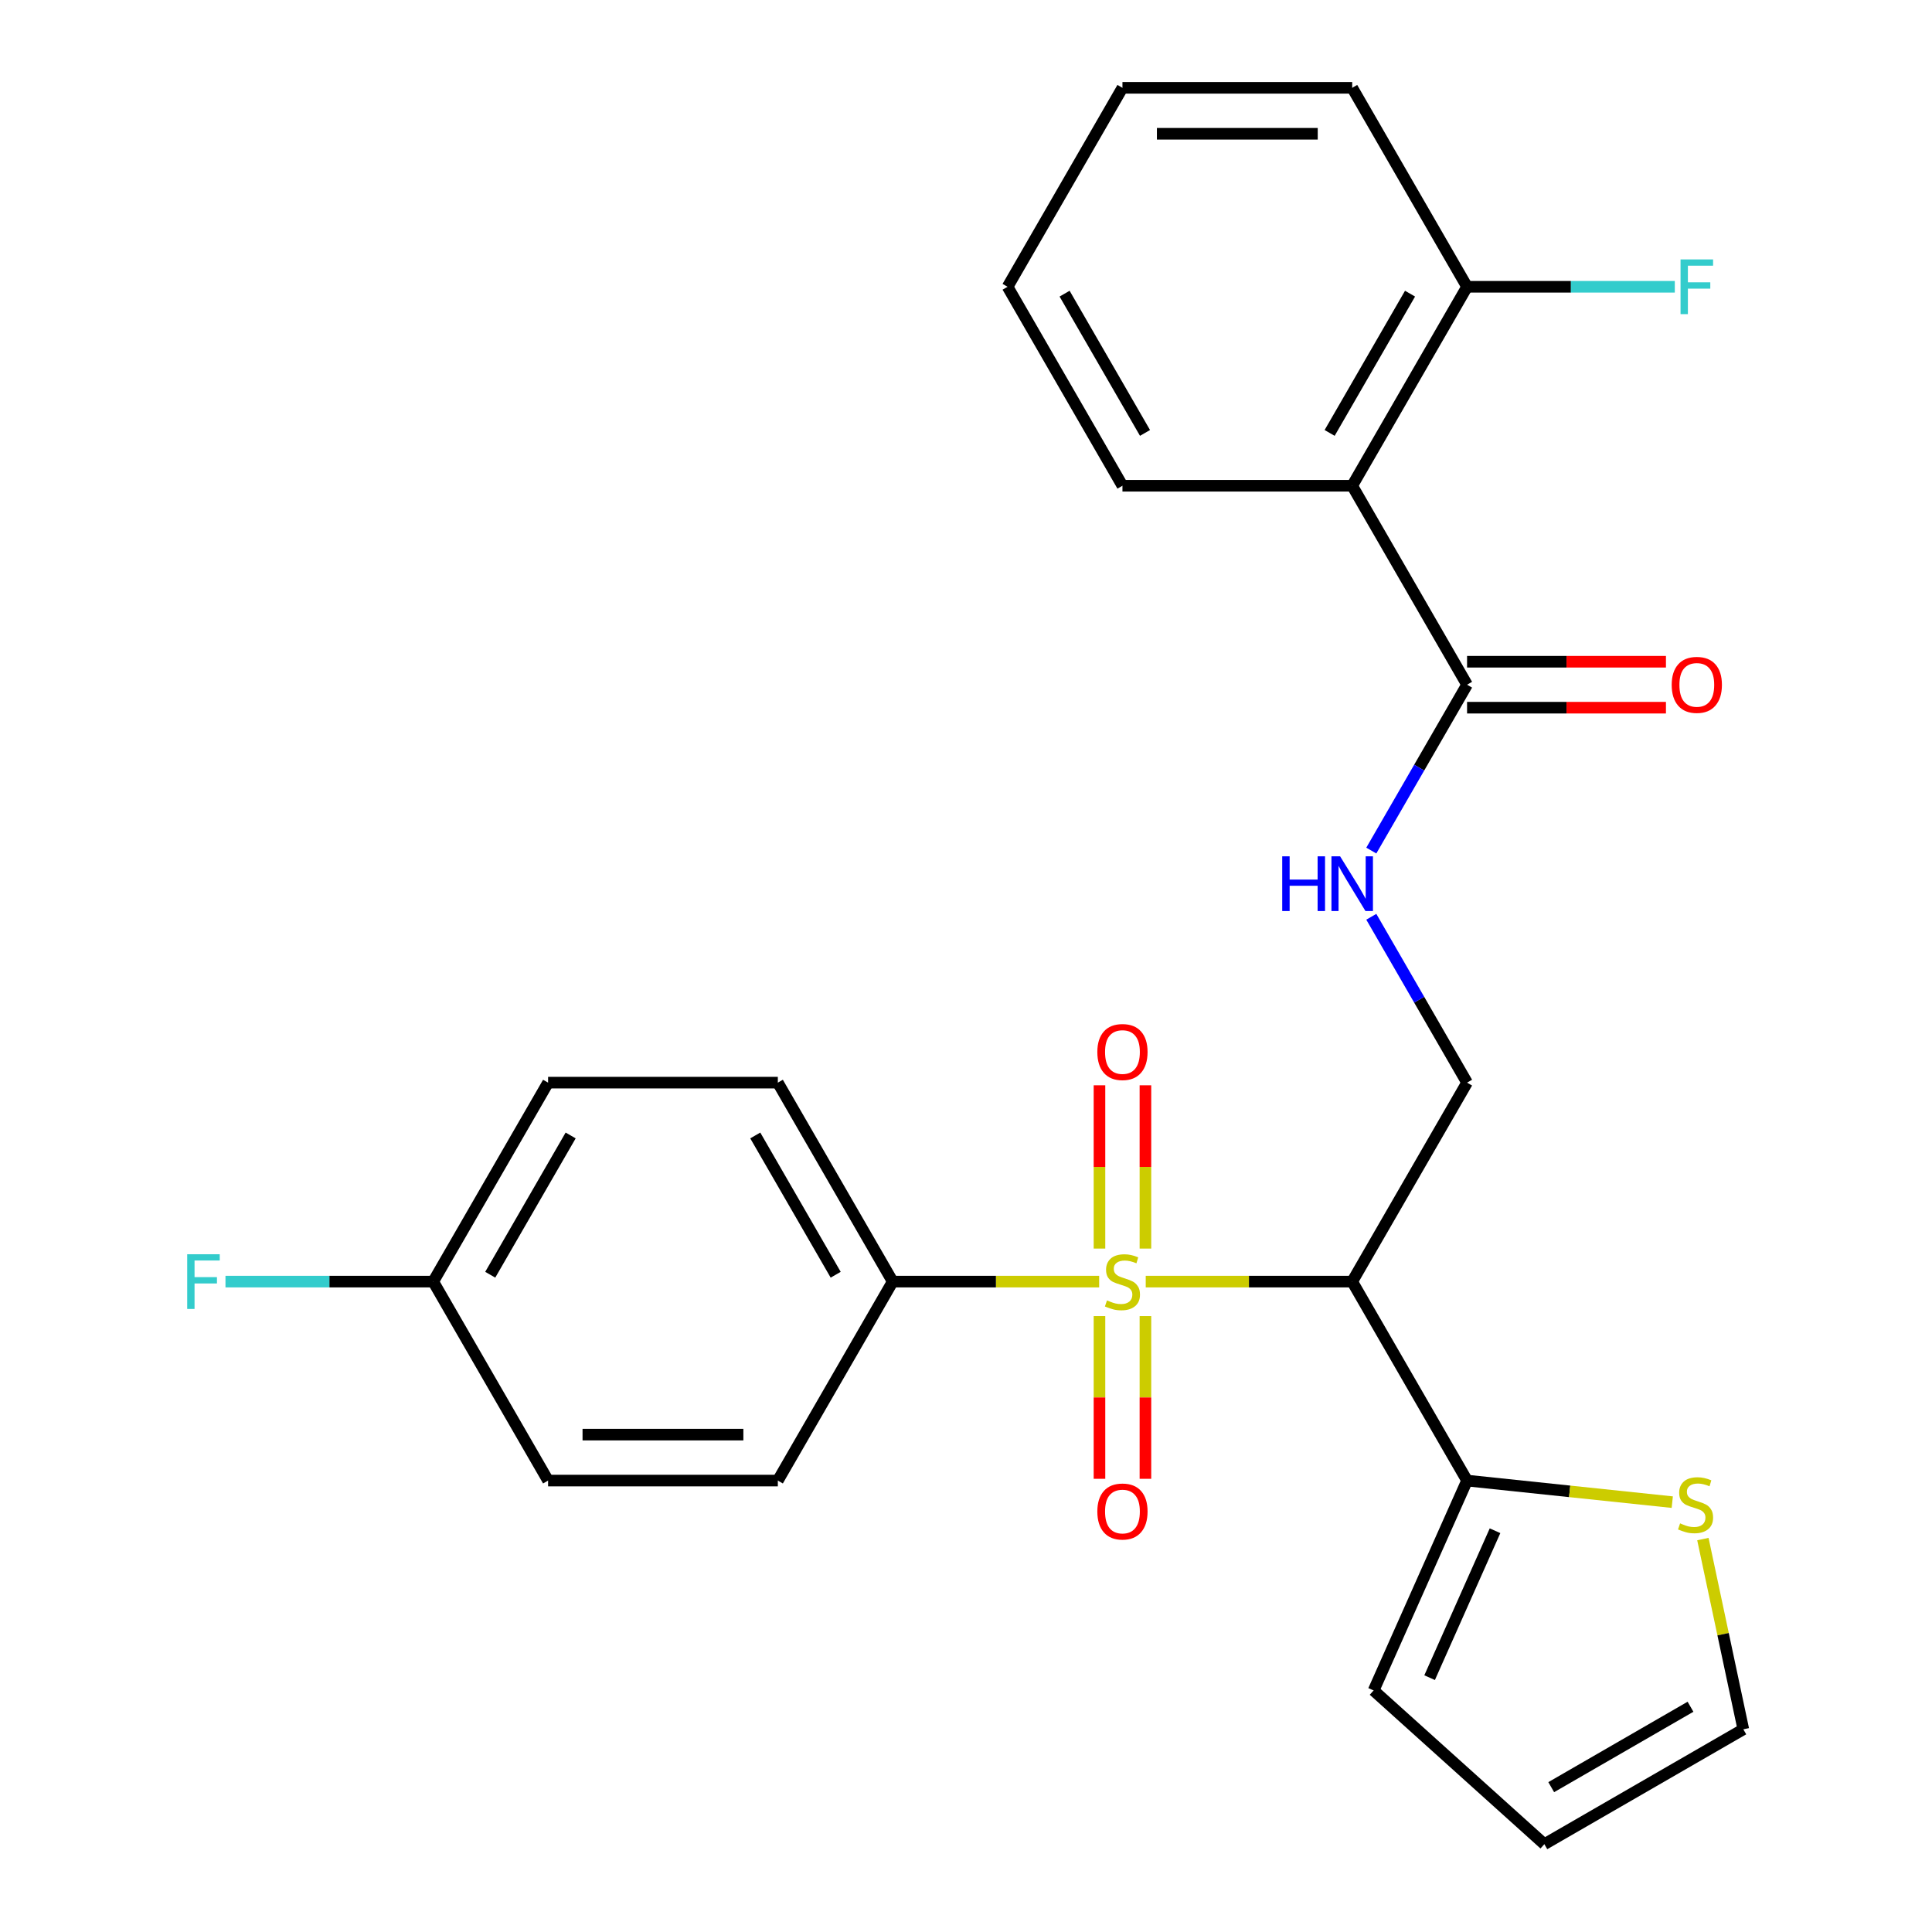 <?xml version='1.0' encoding='iso-8859-1'?>
<svg version='1.1' baseProfile='full'
              xmlns='http://www.w3.org/2000/svg'
                      xmlns:rdkit='http://www.rdkit.org/xml'
                      xmlns:xlink='http://www.w3.org/1999/xlink'
                  xml:space='preserve'
width='1000px' height='1000px' viewBox='0 0 1000 1000'>
<!-- END OF HEADER -->
<rect style='opacity:1.0;fill:#FFFFFF;stroke:none' width='1000' height='1000' x='0' y='0'> </rect>
<path class='bond-0' d='M 593.03,663.357 L 646.462,663.357' style='fill:none;fill-rule:evenodd;stroke:#CCCC00;stroke-width:6px;stroke-linecap:butt;stroke-linejoin:miter;stroke-opacity:1' />
<path class='bond-0' d='M 646.462,663.357 L 699.893,663.357' style='fill:none;fill-rule:evenodd;stroke:#000000;stroke-width:6px;stroke-linecap:butt;stroke-linejoin:miter;stroke-opacity:1' />
<path class='bond-5' d='M 568.925,663.357 L 515.493,663.357' style='fill:none;fill-rule:evenodd;stroke:#CCCC00;stroke-width:6px;stroke-linecap:butt;stroke-linejoin:miter;stroke-opacity:1' />
<path class='bond-5' d='M 515.493,663.357 L 462.062,663.357' style='fill:none;fill-rule:evenodd;stroke:#000000;stroke-width:6px;stroke-linecap:butt;stroke-linejoin:miter;stroke-opacity:1' />
<path class='bond-8' d='M 592.869,646.264 L 592.869,604.006' style='fill:none;fill-rule:evenodd;stroke:#CCCC00;stroke-width:6px;stroke-linecap:butt;stroke-linejoin:miter;stroke-opacity:1' />
<path class='bond-8' d='M 592.869,604.006 L 592.869,561.747' style='fill:none;fill-rule:evenodd;stroke:#FF0000;stroke-width:6px;stroke-linecap:butt;stroke-linejoin:miter;stroke-opacity:1' />
<path class='bond-8' d='M 569.086,646.264 L 569.086,604.006' style='fill:none;fill-rule:evenodd;stroke:#CCCC00;stroke-width:6px;stroke-linecap:butt;stroke-linejoin:miter;stroke-opacity:1' />
<path class='bond-8' d='M 569.086,604.006 L 569.086,561.747' style='fill:none;fill-rule:evenodd;stroke:#FF0000;stroke-width:6px;stroke-linecap:butt;stroke-linejoin:miter;stroke-opacity:1' />
<path class='bond-9' d='M 569.086,681.21 L 569.086,723.318' style='fill:none;fill-rule:evenodd;stroke:#CCCC00;stroke-width:6px;stroke-linecap:butt;stroke-linejoin:miter;stroke-opacity:1' />
<path class='bond-9' d='M 569.086,723.318 L 569.086,765.426' style='fill:none;fill-rule:evenodd;stroke:#FF0000;stroke-width:6px;stroke-linecap:butt;stroke-linejoin:miter;stroke-opacity:1' />
<path class='bond-9' d='M 592.869,681.21 L 592.869,723.318' style='fill:none;fill-rule:evenodd;stroke:#CCCC00;stroke-width:6px;stroke-linecap:butt;stroke-linejoin:miter;stroke-opacity:1' />
<path class='bond-9' d='M 592.869,723.318 L 592.869,765.426' style='fill:none;fill-rule:evenodd;stroke:#FF0000;stroke-width:6px;stroke-linecap:butt;stroke-linejoin:miter;stroke-opacity:1' />
<path class='bond-2' d='M 699.893,663.357 L 759.351,766.341' style='fill:none;fill-rule:evenodd;stroke:#000000;stroke-width:6px;stroke-linecap:butt;stroke-linejoin:miter;stroke-opacity:1' />
<path class='bond-4' d='M 699.893,663.357 L 759.351,560.373' style='fill:none;fill-rule:evenodd;stroke:#000000;stroke-width:6px;stroke-linecap:butt;stroke-linejoin:miter;stroke-opacity:1' />
<path class='bond-1' d='M 699.893,251.422 L 759.351,354.406' style='fill:none;fill-rule:evenodd;stroke:#000000;stroke-width:6px;stroke-linecap:butt;stroke-linejoin:miter;stroke-opacity:1' />
<path class='bond-10' d='M 699.893,251.422 L 759.351,148.438' style='fill:none;fill-rule:evenodd;stroke:#000000;stroke-width:6px;stroke-linecap:butt;stroke-linejoin:miter;stroke-opacity:1' />
<path class='bond-10' d='M 688.215,224.083 L 729.835,151.994' style='fill:none;fill-rule:evenodd;stroke:#000000;stroke-width:6px;stroke-linecap:butt;stroke-linejoin:miter;stroke-opacity:1' />
<path class='bond-22' d='M 699.893,251.422 L 580.978,251.422' style='fill:none;fill-rule:evenodd;stroke:#000000;stroke-width:6px;stroke-linecap:butt;stroke-linejoin:miter;stroke-opacity:1' />
<path class='bond-7' d='M 759.351,766.341 L 812.456,771.923' style='fill:none;fill-rule:evenodd;stroke:#000000;stroke-width:6px;stroke-linecap:butt;stroke-linejoin:miter;stroke-opacity:1' />
<path class='bond-7' d='M 812.456,771.923 L 865.562,777.504' style='fill:none;fill-rule:evenodd;stroke:#CCCC00;stroke-width:6px;stroke-linecap:butt;stroke-linejoin:miter;stroke-opacity:1' />
<path class='bond-11' d='M 759.351,766.341 L 710.983,874.976' style='fill:none;fill-rule:evenodd;stroke:#000000;stroke-width:6px;stroke-linecap:butt;stroke-linejoin:miter;stroke-opacity:1' />
<path class='bond-11' d='M 773.823,792.31 L 739.965,868.354' style='fill:none;fill-rule:evenodd;stroke:#000000;stroke-width:6px;stroke-linecap:butt;stroke-linejoin:miter;stroke-opacity:1' />
<path class='bond-3' d='M 759.351,354.406 L 734.568,397.331' style='fill:none;fill-rule:evenodd;stroke:#000000;stroke-width:6px;stroke-linecap:butt;stroke-linejoin:miter;stroke-opacity:1' />
<path class='bond-3' d='M 734.568,397.331 L 709.785,440.257' style='fill:none;fill-rule:evenodd;stroke:#0000FF;stroke-width:6px;stroke-linecap:butt;stroke-linejoin:miter;stroke-opacity:1' />
<path class='bond-13' d='M 759.351,366.297 L 810.822,366.297' style='fill:none;fill-rule:evenodd;stroke:#000000;stroke-width:6px;stroke-linecap:butt;stroke-linejoin:miter;stroke-opacity:1' />
<path class='bond-13' d='M 810.822,366.297 L 862.293,366.297' style='fill:none;fill-rule:evenodd;stroke:#FF0000;stroke-width:6px;stroke-linecap:butt;stroke-linejoin:miter;stroke-opacity:1' />
<path class='bond-13' d='M 759.351,342.514 L 810.822,342.514' style='fill:none;fill-rule:evenodd;stroke:#000000;stroke-width:6px;stroke-linecap:butt;stroke-linejoin:miter;stroke-opacity:1' />
<path class='bond-13' d='M 810.822,342.514 L 862.293,342.514' style='fill:none;fill-rule:evenodd;stroke:#FF0000;stroke-width:6px;stroke-linecap:butt;stroke-linejoin:miter;stroke-opacity:1' />
<path class='bond-6' d='M 759.351,560.373 L 734.568,517.448' style='fill:none;fill-rule:evenodd;stroke:#000000;stroke-width:6px;stroke-linecap:butt;stroke-linejoin:miter;stroke-opacity:1' />
<path class='bond-6' d='M 734.568,517.448 L 709.785,474.522' style='fill:none;fill-rule:evenodd;stroke:#0000FF;stroke-width:6px;stroke-linecap:butt;stroke-linejoin:miter;stroke-opacity:1' />
<path class='bond-15' d='M 462.062,663.357 L 402.604,560.373' style='fill:none;fill-rule:evenodd;stroke:#000000;stroke-width:6px;stroke-linecap:butt;stroke-linejoin:miter;stroke-opacity:1' />
<path class='bond-15' d='M 432.547,659.801 L 390.926,587.712' style='fill:none;fill-rule:evenodd;stroke:#000000;stroke-width:6px;stroke-linecap:butt;stroke-linejoin:miter;stroke-opacity:1' />
<path class='bond-16' d='M 462.062,663.357 L 402.604,766.341' style='fill:none;fill-rule:evenodd;stroke:#000000;stroke-width:6px;stroke-linecap:butt;stroke-linejoin:miter;stroke-opacity:1' />
<path class='bond-12' d='M 881.409,796.624 L 891.874,845.856' style='fill:none;fill-rule:evenodd;stroke:#CCCC00;stroke-width:6px;stroke-linecap:butt;stroke-linejoin:miter;stroke-opacity:1' />
<path class='bond-12' d='M 891.874,845.856 L 902.339,895.088' style='fill:none;fill-rule:evenodd;stroke:#000000;stroke-width:6px;stroke-linecap:butt;stroke-linejoin:miter;stroke-opacity:1' />
<path class='bond-18' d='M 759.351,148.438 L 813.112,148.438' style='fill:none;fill-rule:evenodd;stroke:#000000;stroke-width:6px;stroke-linecap:butt;stroke-linejoin:miter;stroke-opacity:1' />
<path class='bond-18' d='M 813.112,148.438 L 866.873,148.438' style='fill:none;fill-rule:evenodd;stroke:#33CCCC;stroke-width:6px;stroke-linecap:butt;stroke-linejoin:miter;stroke-opacity:1' />
<path class='bond-23' d='M 759.351,148.438 L 699.893,45.455' style='fill:none;fill-rule:evenodd;stroke:#000000;stroke-width:6px;stroke-linecap:butt;stroke-linejoin:miter;stroke-opacity:1' />
<path class='bond-14' d='M 710.983,874.976 L 799.355,954.545' style='fill:none;fill-rule:evenodd;stroke:#000000;stroke-width:6px;stroke-linecap:butt;stroke-linejoin:miter;stroke-opacity:1' />
<path class='bond-27' d='M 902.339,895.088 L 799.355,954.545' style='fill:none;fill-rule:evenodd;stroke:#000000;stroke-width:6px;stroke-linecap:butt;stroke-linejoin:miter;stroke-opacity:1' />
<path class='bond-27' d='M 874.999,883.41 L 802.911,925.03' style='fill:none;fill-rule:evenodd;stroke:#000000;stroke-width:6px;stroke-linecap:butt;stroke-linejoin:miter;stroke-opacity:1' />
<path class='bond-19' d='M 402.604,560.373 L 283.689,560.373' style='fill:none;fill-rule:evenodd;stroke:#000000;stroke-width:6px;stroke-linecap:butt;stroke-linejoin:miter;stroke-opacity:1' />
<path class='bond-20' d='M 402.604,766.341 L 283.689,766.341' style='fill:none;fill-rule:evenodd;stroke:#000000;stroke-width:6px;stroke-linecap:butt;stroke-linejoin:miter;stroke-opacity:1' />
<path class='bond-20' d='M 384.767,742.558 L 301.526,742.558' style='fill:none;fill-rule:evenodd;stroke:#000000;stroke-width:6px;stroke-linecap:butt;stroke-linejoin:miter;stroke-opacity:1' />
<path class='bond-17' d='M 224.231,663.357 L 283.689,766.341' style='fill:none;fill-rule:evenodd;stroke:#000000;stroke-width:6px;stroke-linecap:butt;stroke-linejoin:miter;stroke-opacity:1' />
<path class='bond-21' d='M 224.231,663.357 L 170.47,663.357' style='fill:none;fill-rule:evenodd;stroke:#000000;stroke-width:6px;stroke-linecap:butt;stroke-linejoin:miter;stroke-opacity:1' />
<path class='bond-21' d='M 170.47,663.357 L 116.709,663.357' style='fill:none;fill-rule:evenodd;stroke:#33CCCC;stroke-width:6px;stroke-linecap:butt;stroke-linejoin:miter;stroke-opacity:1' />
<path class='bond-26' d='M 224.231,663.357 L 283.689,560.373' style='fill:none;fill-rule:evenodd;stroke:#000000;stroke-width:6px;stroke-linecap:butt;stroke-linejoin:miter;stroke-opacity:1' />
<path class='bond-26' d='M 253.747,659.801 L 295.367,587.712' style='fill:none;fill-rule:evenodd;stroke:#000000;stroke-width:6px;stroke-linecap:butt;stroke-linejoin:miter;stroke-opacity:1' />
<path class='bond-24' d='M 580.978,251.422 L 521.52,148.438' style='fill:none;fill-rule:evenodd;stroke:#000000;stroke-width:6px;stroke-linecap:butt;stroke-linejoin:miter;stroke-opacity:1' />
<path class='bond-24' d='M 592.656,224.083 L 551.035,151.994' style='fill:none;fill-rule:evenodd;stroke:#000000;stroke-width:6px;stroke-linecap:butt;stroke-linejoin:miter;stroke-opacity:1' />
<path class='bond-28' d='M 699.893,45.455 L 580.978,45.455' style='fill:none;fill-rule:evenodd;stroke:#000000;stroke-width:6px;stroke-linecap:butt;stroke-linejoin:miter;stroke-opacity:1' />
<path class='bond-28' d='M 682.056,69.238 L 598.815,69.238' style='fill:none;fill-rule:evenodd;stroke:#000000;stroke-width:6px;stroke-linecap:butt;stroke-linejoin:miter;stroke-opacity:1' />
<path class='bond-25' d='M 521.52,148.438 L 580.978,45.455' style='fill:none;fill-rule:evenodd;stroke:#000000;stroke-width:6px;stroke-linecap:butt;stroke-linejoin:miter;stroke-opacity:1' />
<path  class='atom-0' d='M 572.978 673.077
Q 573.298 673.197, 574.618 673.757
Q 575.938 674.317, 577.378 674.677
Q 578.858 674.997, 580.298 674.997
Q 582.978 674.997, 584.538 673.717
Q 586.098 672.397, 586.098 670.117
Q 586.098 668.557, 585.298 667.597
Q 584.538 666.637, 583.338 666.117
Q 582.138 665.597, 580.138 664.997
Q 577.618 664.237, 576.098 663.517
Q 574.618 662.797, 573.538 661.277
Q 572.498 659.757, 572.498 657.197
Q 572.498 653.637, 574.898 651.437
Q 577.338 649.237, 582.138 649.237
Q 585.418 649.237, 589.138 650.797
L 588.218 653.877
Q 584.818 652.477, 582.258 652.477
Q 579.498 652.477, 577.978 653.637
Q 576.458 654.757, 576.498 656.717
Q 576.498 658.237, 577.258 659.157
Q 578.058 660.077, 579.178 660.597
Q 580.338 661.117, 582.258 661.717
Q 584.818 662.517, 586.338 663.317
Q 587.858 664.117, 588.938 665.757
Q 590.058 667.357, 590.058 670.117
Q 590.058 674.037, 587.418 676.157
Q 584.818 678.237, 580.458 678.237
Q 577.938 678.237, 576.018 677.677
Q 574.138 677.157, 571.898 676.237
L 572.978 673.077
' fill='#CCCC00'/>
<path  class='atom-7' d='M 663.673 443.23
L 667.513 443.23
L 667.513 455.27
L 681.993 455.27
L 681.993 443.23
L 685.833 443.23
L 685.833 471.55
L 681.993 471.55
L 681.993 458.47
L 667.513 458.47
L 667.513 471.55
L 663.673 471.55
L 663.673 443.23
' fill='#0000FF'/>
<path  class='atom-7' d='M 693.633 443.23
L 702.913 458.23
Q 703.833 459.71, 705.313 462.39
Q 706.793 465.07, 706.873 465.23
L 706.873 443.23
L 710.633 443.23
L 710.633 471.55
L 706.753 471.55
L 696.793 455.15
Q 695.633 453.23, 694.393 451.03
Q 693.193 448.83, 692.833 448.15
L 692.833 471.55
L 689.153 471.55
L 689.153 443.23
L 693.633 443.23
' fill='#0000FF'/>
<path  class='atom-8' d='M 869.615 788.491
Q 869.935 788.611, 871.255 789.171
Q 872.575 789.731, 874.015 790.091
Q 875.495 790.411, 876.935 790.411
Q 879.615 790.411, 881.175 789.131
Q 882.735 787.811, 882.735 785.531
Q 882.735 783.971, 881.935 783.011
Q 881.175 782.051, 879.975 781.531
Q 878.775 781.011, 876.775 780.411
Q 874.255 779.651, 872.735 778.931
Q 871.255 778.211, 870.175 776.691
Q 869.135 775.171, 869.135 772.611
Q 869.135 769.051, 871.535 766.851
Q 873.975 764.651, 878.775 764.651
Q 882.055 764.651, 885.775 766.211
L 884.855 769.291
Q 881.455 767.891, 878.895 767.891
Q 876.135 767.891, 874.615 769.051
Q 873.095 770.171, 873.135 772.131
Q 873.135 773.651, 873.895 774.571
Q 874.695 775.491, 875.815 776.011
Q 876.975 776.531, 878.895 777.131
Q 881.455 777.931, 882.975 778.731
Q 884.495 779.531, 885.575 781.171
Q 886.695 782.771, 886.695 785.531
Q 886.695 789.451, 884.055 791.571
Q 881.455 793.651, 877.095 793.651
Q 874.575 793.651, 872.655 793.091
Q 870.775 792.571, 868.535 791.651
L 869.615 788.491
' fill='#CCCC00'/>
<path  class='atom-9' d='M 567.978 544.522
Q 567.978 537.722, 571.338 533.922
Q 574.698 530.122, 580.978 530.122
Q 587.258 530.122, 590.618 533.922
Q 593.978 537.722, 593.978 544.522
Q 593.978 551.402, 590.578 555.322
Q 587.178 559.202, 580.978 559.202
Q 574.738 559.202, 571.338 555.322
Q 567.978 551.442, 567.978 544.522
M 580.978 556.002
Q 585.298 556.002, 587.618 553.122
Q 589.978 550.202, 589.978 544.522
Q 589.978 538.962, 587.618 536.162
Q 585.298 533.322, 580.978 533.322
Q 576.658 533.322, 574.298 536.122
Q 571.978 538.922, 571.978 544.522
Q 571.978 550.242, 574.298 553.122
Q 576.658 556.002, 580.978 556.002
' fill='#FF0000'/>
<path  class='atom-10' d='M 567.978 782.353
Q 567.978 775.553, 571.338 771.753
Q 574.698 767.953, 580.978 767.953
Q 587.258 767.953, 590.618 771.753
Q 593.978 775.553, 593.978 782.353
Q 593.978 789.233, 590.578 793.153
Q 587.178 797.033, 580.978 797.033
Q 574.738 797.033, 571.338 793.153
Q 567.978 789.273, 567.978 782.353
M 580.978 793.833
Q 585.298 793.833, 587.618 790.953
Q 589.978 788.033, 589.978 782.353
Q 589.978 776.793, 587.618 773.993
Q 585.298 771.153, 580.978 771.153
Q 576.658 771.153, 574.298 773.953
Q 571.978 776.753, 571.978 782.353
Q 571.978 788.073, 574.298 790.953
Q 576.658 793.833, 580.978 793.833
' fill='#FF0000'/>
<path  class='atom-14' d='M 865.266 354.486
Q 865.266 347.686, 868.626 343.886
Q 871.986 340.086, 878.266 340.086
Q 884.546 340.086, 887.906 343.886
Q 891.266 347.686, 891.266 354.486
Q 891.266 361.366, 887.866 365.286
Q 884.466 369.166, 878.266 369.166
Q 872.026 369.166, 868.626 365.286
Q 865.266 361.406, 865.266 354.486
M 878.266 365.966
Q 882.586 365.966, 884.906 363.086
Q 887.266 360.166, 887.266 354.486
Q 887.266 348.926, 884.906 346.126
Q 882.586 343.286, 878.266 343.286
Q 873.946 343.286, 871.586 346.086
Q 869.266 348.886, 869.266 354.486
Q 869.266 360.206, 871.586 363.086
Q 873.946 365.966, 878.266 365.966
' fill='#FF0000'/>
<path  class='atom-19' d='M 869.846 134.278
L 886.686 134.278
L 886.686 137.518
L 873.646 137.518
L 873.646 146.118
L 885.246 146.118
L 885.246 149.398
L 873.646 149.398
L 873.646 162.598
L 869.846 162.598
L 869.846 134.278
' fill='#33CCCC'/>
<path  class='atom-22' d='M 96.896 649.197
L 113.736 649.197
L 113.736 652.437
L 100.696 652.437
L 100.696 661.037
L 112.296 661.037
L 112.296 664.317
L 100.696 664.317
L 100.696 677.517
L 96.896 677.517
L 96.896 649.197
' fill='#33CCCC'/>
</svg>
